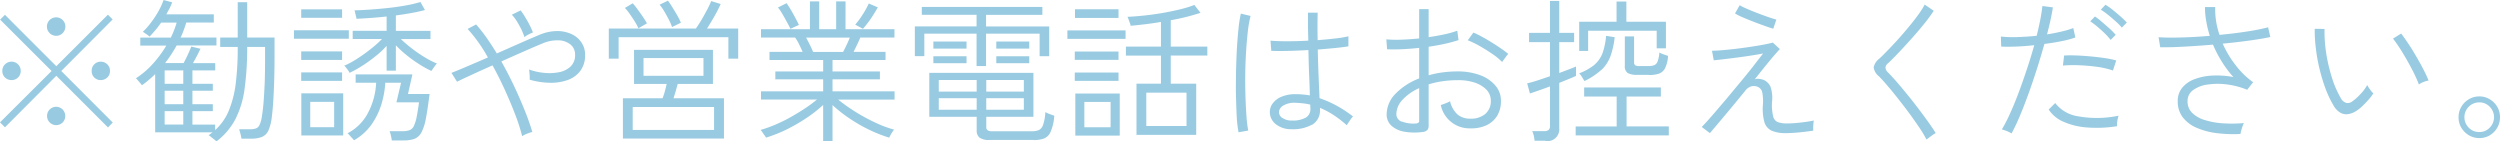 <svg xmlns="http://www.w3.org/2000/svg" width="226.84" height="12.812"><path d="M10.23 11.117L5.56 6.441l4.66-4.676-.43-.434-4.68 4.676L.45 1.345l-.44.434 4.67 4.662L0 11.103l.45.448 4.66-4.676 4.69 4.69zM1.64 7.029a.8.8 0 00.24-.588.819.819 0 00-.24-.6.8.8 0 00-.59-.245.838.838 0 00-.6.245.819.819 0 00-.24.6.8.8 0 00.24.588.85.85 0 00.6.238.81.81 0 00.59-.238zm8.1 0a.8.8 0 00.24-.588.819.819 0 00-.24-.6.838.838 0 00-.6-.245.8.8 0 00-.59.245.81.81 0 00-.23.6.787.787 0 00.23.588.81.81 0 00.59.238.85.85 0 00.6-.238zm-4.06 4.088a.8.8 0 00.24-.588.819.819 0 00-.24-.595.821.821 0 00-1.17 0 .819.819 0 00-.24.595.829.829 0 001.41.588zm0-8.106a.838.838 0 10-.58.238.8.8 0 00.58-.238zm15.7 7.763a8.683 8.683 0 00.82-2.765 27.184 27.184 0 00.23-3.752h1.62v1.2q0 1.05-.03 2.016c-.03.644-.06 1.225-.1 1.743s-.09.945-.15 1.281a2.622 2.622 0 01-.22.833.586.586 0 01-.34.329 1.736 1.736 0 01-.54.07h-.97c.03.084.06.212.11.385a3.393 3.393 0 01.1.469h.85a2.742 2.742 0 00.98-.147 1.142 1.142 0 00.61-.581 4.3 4.3 0 00.32-1.3c.07-.551.13-1.286.17-2.2s.07-1.911.07-2.975V3.403h-2.48V.197h-.86v3.206h-1.59v.853h1.59a26.213 26.213 0 01-.17 3.234 9.54 9.54 0 01-.62 2.5 4.86 4.86 0 01-1.26 1.813v-.5h-2.06v-1.222h1.85v-.625h-1.85V8.233h1.85v-.63h-1.85V6.385h2.07v-.658h-2.02q.18-.322.36-.658c.12-.224.22-.439.32-.644l-.83-.2a15.286 15.286 0 01-.7 1.498h-1.68a12.482 12.482 0 001.05-1.6h3.61v-.72h-3.25a6.384 6.384 0 00.28-.672 8 8 0 00.23-.686h2.5v-.742h-4.31q.15-.28.3-.553a4.442 4.442 0 00.23-.539l-.78-.21a6.228 6.228 0 01-.43.959 8.621 8.621 0 01-.68 1.05 6.258 6.258 0 01-.77.875q.12.07.3.2a2.2 2.2 0 01.31.238q.27-.28.54-.6t.51-.672h1.41a8.283 8.283 0 01-.53 1.358h-2.77v.728h2.36a10.215 10.215 0 01-1.22 1.652 7.637 7.637 0 01-1.54 1.316.925.925 0 01.17.175c.08.089.15.177.23.266l.15.189c.21-.149.42-.31.62-.483s.4-.348.58-.525v5.278h5.21c-.05.037-.11.079-.17.126s-.13.093-.19.14a.99.99 0 01.21.147l.3.238c.1.079.16.138.2.175a6.125 6.125 0 001.74-2.057zm-6.44-.693h1.69v1.218h-1.69v-1.218zm0-1.848h1.69v1.223h-1.69V8.233zm0-1.848h1.69v1.218h-1.69V6.385zm17.95-.427a13.943 13.943 0 001.19-.861 7.634 7.634 0 001-.938v2.254h.84v-2.3a10.021 10.021 0 00.97.889 11.637 11.637 0 001.13.812 9.178 9.178 0 001.12.623 1.98 1.98 0 00.14-.2l.21-.294a1.04 1.04 0 01.16-.175 7.814 7.814 0 01-1.16-.6 11.424 11.424 0 01-1.17-.812 12.011 12.011 0 01-.95-.812h2.69v-.743h-3.14v-1.4c.5-.065.97-.14 1.43-.224s.86-.173 1.21-.266l-.41-.728a11.408 11.408 0 01-1.31.308c-.51.093-1.04.17-1.61.231s-1.11.11-1.65.147-1.01.061-1.42.07a.622.622 0 01.06.2c.02.107.05.217.08.329a.991.991 0 01.04.238q.57-.028 1.29-.077c.47-.033.96-.077 1.45-.133v1.3H32v.742h2.66a9.6 9.6 0 01-.97.868 14.692 14.692 0 01-1.25.9 7.633 7.633 0 01-1.21.658.587.587 0 01.16.161q.105.133.21.273a1.637 1.637 0 01.12.21 9.73 9.73 0 001.17-.652zm3.73 6.783a2.91 2.91 0 00.98-.14 1.256 1.256 0 00.63-.567 4.406 4.406 0 00.41-1.267c.11-.56.22-1.307.34-2.24h-1.96l.4-1.778h-5.15v.756h1.86a6.462 6.462 0 01-.72 2.7 4.33 4.33 0 01-1.88 1.89 1.024 1.024 0 01.17.161c.08.089.16.18.25.273s.14.159.17.2a4.971 4.971 0 001.54-1.358 6.6 6.6 0 00.92-1.82 8.314 8.314 0 00.38-2.044h1.43l-.42 1.778h2.05c-.08.588-.16 1.057-.23 1.407a3.415 3.415 0 01-.26.784.729.729 0 01-.39.343 1.86 1.86 0 01-.61.084h-1.18a2.457 2.457 0 01.12.406 3.623 3.623 0 01.08.434h1.07zm-5.48-.448V8.471h-3.8v3.822h3.8zm-2.99-3.052h2.17v2.3h-2.17v-2.3zm3.5-5.726v-.77h-4.98v.77h4.98zm-.61 3.822v-.77h-3.71v.77h3.71zm0-1.9v-.77h-3.71v.77h3.71zm0-3.822v-.77h-3.71v.77h3.71zm16.79 10.514a3.546 3.546 0 01.47-.154 20.574 20.574 0 00-.69-1.96c-.29-.719-.61-1.458-.97-2.219s-.74-1.5-1.15-2.219c.7-.317 1.39-.623 2.06-.917s1.22-.53 1.65-.707a3.425 3.425 0 011.49-.294 1.8 1.8 0 011.08.385 1.145 1.145 0 01.41.917 1.4 1.4 0 01-.42 1.085 2.089 2.089 0 01-1.06.511 4.592 4.592 0 01-1.37.049 5.4 5.4 0 01-1.32-.3c.01.112.03.264.04.455a2.547 2.547 0 01.01.469 6.954 6.954 0 001.82.28 4.546 4.546 0 001.62-.245 2.458 2.458 0 001.15-.826 2.338 2.338 0 00.44-1.463 1.947 1.947 0 00-.35-1.148 2.129 2.129 0 00-.93-.756 3.1 3.1 0 00-1.35-.252 4.213 4.213 0 00-1.6.378c-.43.177-.98.415-1.66.714s-1.38.611-2.12.938c-.32-.523-.64-1.008-.95-1.456a13.906 13.906 0 00-.93-1.176l-.77.406a13.631 13.631 0 011.84 2.59q-1 .434-1.89.812c-.59.252-1.06.448-1.42.588l.51.8q.48-.238 1.35-.637c.57-.266 1.2-.548 1.87-.847.4.728.78 1.479 1.13 2.254s.67 1.521.94 2.24a17.5 17.5 0 01.62 1.932 2.331 2.331 0 01.45-.231zm.12-8.995a3.131 3.131 0 01.41-.189 8.742 8.742 0 00-.7-1.372 5.275 5.275 0 00-.42-.63l-.8.392a3.346 3.346 0 01.46.6c.15.238.28.485.41.742a6.864 6.864 0 01.28.693 1.741 1.741 0 01.36-.24zm17.74 9.443V8.919h-4.58c.06-.187.13-.4.2-.644s.13-.462.18-.658h3.2V4.523h-7.16v3.094h2.96c-.04.2-.1.413-.16.651s-.14.455-.21.651h-3.6v3.654h9.17zm-8.28-2.87h7.38v2.086h-7.38v-2.09zm-1.28-4.382v-1.95h9.96v1.946h.89v-2.73h-2.83c.23-.355.46-.742.7-1.162s.41-.775.54-1.064l-.86-.266q-.105.266-.33.714-.24.448-.51.924c-.19.317-.37.6-.55.854h-7.9v2.73h.89zm2.26-.056h5.44v1.61h-5.44v-1.61zm3.39-3.206a4.841 4.841 0 00-.32-.651c-.14-.247-.29-.492-.44-.735s-.29-.448-.41-.616l-.76.364a4.213 4.213 0 01.42.6q.225.378.42.763a4.822 4.822 0 01.29.665zm-3.08.056a5.309 5.309 0 00-.35-.567c-.15-.219-.3-.441-.47-.665a6.944 6.944 0 00-.47-.588l-.71.42a4.387 4.387 0 01.43.532c.16.224.31.453.46.686a5.563 5.563 0 01.34.63zm16.84 10.7V9.535a12.6 12.6 0 001.49 1.176 14.177 14.177 0 001.78 1.036 12.828 12.828 0 001.87.742c.02-.037.06-.107.11-.21s.12-.208.19-.315a1.322 1.322 0 01.15-.2 10.763 10.763 0 01-1.82-.693 16.39 16.39 0 01-1.81-1 15.383 15.383 0 01-1.45-1.036h5.12v-.746h-5.63V7.197h4.3v-.714h-4.3V5.447h4.81v-.742h-2.9c.1-.205.21-.422.32-.651s.21-.446.29-.651h3.1v-.756h-4.44V.127h-.85v2.52h-1.54V.127h-.84v2.52h-4.44v.756h3.09a3.638 3.638 0 01.37.623c.12.238.22.464.32.679h-3.01v.742h4.87v1.036h-4.34v.714h4.34v1.092h-5.64v.742h5.08a11.456 11.456 0 01-1.06.784c-.4.271-.84.534-1.29.791s-.93.488-1.4.693a11.3 11.3 0 01-1.37.49 1.232 1.232 0 01.16.2q.1.154.21.3a.833.833 0 01.12.2 12.586 12.586 0 001.89-.749 15.9 15.9 0 001.8-1.043 11.971 11.971 0 001.5-1.176v3.29h.85zM73.49 4.09c-.11-.238-.23-.464-.35-.679h3.97c-.08.205-.18.425-.29.658s-.22.448-.32.644h-2.72c-.08-.185-.17-.393-.29-.631zm5.25-2.016c.17-.219.33-.455.49-.707s.3-.485.42-.7l-.82-.35a7.683 7.683 0 01-.55.994 7.113 7.113 0 01-.68.924l.7.378a5.943 5.943 0 00.44-.547zm-6.25.189c-.06-.14-.16-.334-.29-.581s-.27-.5-.42-.756-.29-.469-.41-.637l-.78.392a4.241 4.241 0 01.42.623c.15.247.28.49.41.728s.23.432.3.581zM93.8 12.707a2.682 2.682 0 00.93-.14 1.119 1.119 0 00.6-.609 4.219 4.219 0 00.33-1.463q-.18-.056-.42-.147a2.965 2.965 0 01-.39-.175 4.165 4.165 0 01-.2 1.141.8.8 0 01-.38.483 1.572 1.572 0 01-.65.112h-3.59a.675.675 0 01-.43-.1.318.318 0 01-.11-.266v-.944h4.28v-3.99h-9.45v3.99h4.3v1.232a.806.806 0 00.26.658 1.513 1.513 0 00.93.21h3.99zm-4.33-6.706V3.056h4.86V5.1h.87V2.4h-5.73V1.35h5.11V.631H83.64v.714h4.97v1.05h-5.6v2.7h.86V3.056h4.74v2.94h.86zm-4.29 2.912h3.44v1.043h-3.44v-1.05zm0-1.652h3.44v1.05h-3.44V7.256zm4.31 1.652h3.41v1.043h-3.41v-1.05zm0-1.652h3.41v1.05h-3.41V7.256zM87.7 4.419v-.652h-3.01v.644h3.01zm5.69 0v-.652H90.4v.644h2.99zM87.7 5.735v-.63h-3.01v.63h3.01zm5.69 0v-.63H90.4v.63h2.99zm15.15 6.51V7.589h-2.31V5.041h3.32v-.812h-3.32V1.835a19.725 19.725 0 002.7-.672l-.56-.714a10.16 10.16 0 01-1.3.4 24.932 24.932 0 01-3.32.567c-.55.056-1.03.093-1.45.112a.9.9 0 01.1.231c.04.117.09.233.13.35a.943.943 0 01.06.231q.615-.056 1.32-.14c.46-.056.94-.126 1.43-.21v2.24h-3.18v.812h3.18V7.59h-2.22v4.648h5.42zm-6.94.07v-3.83h-4.03v3.822h4.03zm2.41-3.906h3.65v3.024h-3.65V8.401zm-5.62.84h2.38v2.3h-2.38v-2.3zm3.74-5.712v-.781h-5.28v.77h5.28zm-.64-1.9V.841h-3.95v.784h3.95zm0 5.712v-.768h-3.97v.756h3.97zm0-1.9v-.772h-3.97v.756h3.97zm17.57 5.873a1.506 1.506 0 00.71-1.393v-.14a7.342 7.342 0 011.19.623 10.138 10.138 0 011.25.959.883.883 0 01.14-.238c.07-.112.15-.226.23-.343a1.251 1.251 0 01.19-.217 10.226 10.226 0 00-3.04-1.666c-.02-.495-.05-1.118-.08-1.869s-.06-1.6-.08-2.541c.6-.047 1.15-.1 1.64-.147s.87-.1 1.14-.147v-.91a9.046 9.046 0 01-1.12.189 39.8 39.8 0 01-1.67.161q-.03-1.176 0-2.492h-.88v1.305l.03 1.232c-.67.037-1.31.056-1.93.056s-1.12-.019-1.5-.056l.07.924c.41.019.91.021 1.51.007s1.22-.04 1.86-.077c.02.877.04 1.666.07 2.366s.05 1.283.06 1.75a7.256 7.256 0 00-1.29-.112 3.15 3.15 0 00-1.28.231 1.846 1.846 0 00-.79.595 1.272 1.272 0 00-.27.77 1.385 1.385 0 00.5 1.092 2.19 2.19 0 001.46.49 3.573 3.573 0 001.88-.418zm-5.8.525a10.608 10.608 0 01-.16-1.316q-.06-.812-.09-1.806c-.02-.663-.03-1.346-.02-2.051s.04-1.391.08-2.058.1-1.276.16-1.827a11.021 11.021 0 01.24-1.344l-.88-.21a11.32 11.32 0 00-.22 1.435q-.09.875-.15 1.911c-.03.691-.06 1.4-.07 2.128s-.02 1.43 0 2.107.04 1.293.07 1.848a10.677 10.677 0 00.16 1.337zm3.09-1.141a.67.67 0 01-.3-.539.728.728 0 01.38-.581 1.92 1.92 0 011.1-.259q.345.014.69.049a5.09 5.09 0 01.67.119v.21a.847.847 0 01.01.154.879.879 0 01-.43.819 2.418 2.418 0 01-1.23.259 1.43 1.43 0 01-.89-.247zm13.14 1.12a.6.6 0 00.14-.441V7.656a7.839 7.839 0 011.23-.28 9.272 9.272 0 011.37-.1 4.688 4.688 0 011.57.217 2.67 2.67 0 011.08.651 1.429 1.429 0 01.39 1.008 1.482 1.482 0 01-.52 1.2 1.985 1.985 0 01-1.34.413 1.722 1.722 0 01-1.2-.413 2.4 2.4 0 01-.64-1.169 1.309 1.309 0 01-.23.119c-.12.051-.23.1-.35.14s-.2.072-.26.091a2.658 2.658 0 002.68 2.114 3.288 3.288 0 001.43-.266 2.259 2.259 0 00.99-.847 2.521 2.521 0 00.36-1.379 2.073 2.073 0 00-.5-1.386 3.271 3.271 0 00-1.38-.945 5.77 5.77 0 00-2.08-.343 9.924 9.924 0 00-1.36.091 8.871 8.871 0 00-1.24.259v-2.59q.765-.112 1.47-.266a12.392 12.392 0 001.24-.336l-.11-.854a8.323 8.323 0 01-1.16.329q-.69.147-1.44.259V.827h-.86v2.66c-.55.056-1.09.093-1.61.112a10.6 10.6 0 01-1.37-.028l.07.9c.44.019.9.016 1.4-.007s1-.063 1.51-.119v2.772a5.9 5.9 0 00-2.15 1.393 2.685 2.685 0 00-.8 1.841 1.36 1.36 0 00.45 1.071 2.325 2.325 0 001.19.532 5.339 5.339 0 001.62.021.648.648 0 00.41-.165zm-2.29-.784a.721.721 0 01-.5-.707 1.928 1.928 0 01.56-1.281 4.524 4.524 0 011.51-1.057v2.94a.228.228 0 01-.07.2.494.494 0 01-.26.07 2.891 2.891 0 01-1.24-.181zm9.24-5.614q.12-.161.24-.329c.09-.112.14-.182.17-.21-.18-.149-.4-.315-.67-.5s-.55-.366-.85-.553-.6-.357-.88-.511-.54-.278-.76-.371l-.51.7a8.2 8.2 0 011.11.539c.4.229.78.469 1.15.721a5.576 5.576 0 01.86.714c.02-.041.07-.108.14-.216zm3.78 7.357a1.062 1.062 0 001.26-1.134V7.519l.9-.364c.27-.112.48-.2.62-.266v-.854q-.225.1-.63.252c-.26.1-.56.215-.89.336v-2.8h1.35v-.84h-1.35v-2.9h-.84v2.9h-1.9v.84h1.9v3.094q-.615.21-1.17.392a9.064 9.064 0 01-.9.252l.25.924c.13-.047.37-.128.71-.245s.71-.25 1.11-.4v3.57a.5.5 0 01-.12.378.651.651 0 01-.42.112h-1.07a2.183 2.183 0 01.14.413 3.422 3.422 0 01.07.455h.98zm11.2-.49v-.828h-3.83V8.756h3.11v-.817h-6.96v.817h2.95v2.716h-3.72v.812h8.45zm-7.32-7.658v-1.85h6.22v1.6h.84V1.975h-3.59V.141h-.89v1.834h-3.39v2.646h.81zm5.52 2.17a2.949 2.949 0 00.87-.112 1.032 1.032 0 00.58-.483 2.833 2.833 0 00.28-1.141c-.11-.037-.25-.084-.41-.14a2.011 2.011 0 01-.38-.168 2.593 2.593 0 01-.16.819.571.571 0 01-.31.336 1.638 1.638 0 01-.56.077h-.75a.8.8 0 01-.41-.07.343.343 0 01-.1-.28v-2.34h-.84v2.674a.718.718 0 00.26.644 1.649 1.649 0 00.85.168h1.08zm-4.31-.462a3.32 3.32 0 00.82-1.253 7.5 7.5 0 00.38-1.715l-.78-.126a6.223 6.223 0 01-.33 1.589 2.653 2.653 0 01-.75 1.057 5.018 5.018 0 01-1.36.756 1.861 1.861 0 01.26.343c.08.135.15.254.22.357a6.287 6.287 0 001.54-1.024zm10.62 4.811q.51-.6 1.14-1.358c.42-.5.84-1.022 1.28-1.554a1.065 1.065 0 01.58-.413.9.9 0 01.56.049.708.708 0 01.41.5 4.355 4.355 0 01.06 1.12 4.517 4.517 0 00.14 1.6 1.239 1.239 0 00.68.77 3.181 3.181 0 001.26.21c.31 0 .7-.021 1.16-.063s.9-.1 1.33-.161a3.6 3.6 0 010-.469 3.307 3.307 0 01.05-.455c-.2.047-.46.091-.76.133s-.6.075-.9.1-.56.035-.77.035a2.478 2.478 0 01-.82-.112.727.727 0 01-.44-.532 4.3 4.3 0 01-.1-1.33 3.2 3.2 0 00-.14-1.351 1.223 1.223 0 00-.56-.595 1.389 1.389 0 00-.44-.119.817.817 0 00-.43.035c.32-.4.63-.793.94-1.176s.58-.716.83-1 .41-.474.51-.567l-.64-.588c-.28.075-.62.147-1.01.217s-.81.138-1.24.2-.87.121-1.29.168-.81.084-1.15.112-.62.042-.83.042l.16.868c.2-.019.49-.049.84-.091s.76-.091 1.19-.147.86-.117 1.29-.182.81-.131 1.16-.2q-.375.476-.93 1.2c-.38.481-.79.989-1.24 1.526s-.88 1.064-1.32 1.582-.84.985-1.2 1.4-.66.735-.88.959l.74.56c.18-.211.45-.523.78-.923zm5.25-9.38c-.19-.047-.44-.126-.76-.238s-.66-.236-1.01-.371-.67-.266-.95-.392a5.072 5.072 0 01-.61-.3l-.42.742a4.563 4.563 0 00.67.343c.31.135.65.273 1.01.413s.71.268 1.04.385.57.2.75.245zm13.85 10.71c.11-.084.23-.168.35-.252a1.4 1.4 0 01.26-.154c-.16-.271-.38-.59-.64-.959s-.55-.763-.87-1.183-.64-.838-.98-1.253-.66-.807-.98-1.176-.61-.684-.87-.945a.658.658 0 01-.22-.427.569.569 0 01.24-.4c.31-.289.65-.639 1.04-1.05s.78-.84 1.18-1.288.77-.884 1.11-1.309a12.506 12.506 0 00.81-1.113l-.82-.56a8.242 8.242 0 01-.75 1.141c-.32.434-.69.884-1.09 1.351s-.8.91-1.2 1.33-.75.779-1.07 1.078a1.308 1.308 0 00-.52.8 1.227 1.227 0 00.47.8q.375.378.84.931c.32.369.64.768.98 1.2s.67.863.99 1.3.61.856.88 1.253.47.749.63 1.057c.04-.024.12-.085.23-.169zm8.23-1.932c.26-.616.52-1.293.79-2.03s.52-1.493.77-2.268.47-1.531.68-2.268q.87-.112 1.62-.266a8.163 8.163 0 001.19-.322l-.19-.854a8.035 8.035 0 01-1.06.315c-.41.1-.86.184-1.32.259.12-.467.23-.91.32-1.33s.16-.793.21-1.12l-.95-.126c-.04.355-.1.763-.19 1.225s-.2.954-.33 1.477c-.6.065-1.19.1-1.76.119a11.1 11.1 0 01-1.49-.049l.03.91c.35.019.8.019 1.33 0s1.09-.061 1.67-.126c-.2.709-.42 1.437-.67 2.184s-.5 1.465-.76 2.156-.52 1.321-.78 1.89a13.232 13.232 0 01-.73 1.414 2.966 2.966 0 01.44.147 2.262 2.262 0 01.44.217 17.162 17.162 0 00.74-1.552zm8.86.42a2.968 2.968 0 01.11-.476 9.621 9.621 0 01-3.62.063 3.249 3.249 0 01-2.13-1.211l-.59.588a3.017 3.017 0 001.32 1.1 6.378 6.378 0 002.13.525 11.625 11.625 0 002.75-.112 2.128 2.128 0 01.03-.474zm-.1-5.488a8.11 8.11 0 00-1.05-.217 25.503 25.503 0 00-2.59-.238c-.41-.014-.78-.012-1.09.007l-.11.91a11.647 11.647 0 011.43-.028c.54.019 1.08.065 1.64.14a7.635 7.635 0 011.47.336zm.96-3.444c-.14-.149-.32-.329-.56-.539s-.48-.415-.73-.616a5.2 5.2 0 00-.65-.455l-.42.448a5.744 5.744 0 01.64.455c.24.191.47.39.7.595a5.889 5.889 0 01.57.574zm-1.01 1.12a5.727 5.727 0 00-.53-.546c-.24-.215-.48-.427-.73-.637a5.938 5.938 0 00-.62-.483l-.43.434q.27.182.63.476c.23.2.46.4.68.616a5.336 5.336 0 01.54.6zm11.44 8.505a3.759 3.759 0 01.19-.5 12.339 12.339 0 01-1.9.021 6.957 6.957 0 01-1.64-.294 2.759 2.759 0 01-1.15-.651 1.442 1.442 0 01-.42-1.064 1.193 1.193 0 01.51-1.008 2.854 2.854 0 011.32-.5 6.335 6.335 0 011.76-.007 7.175 7.175 0 011.82.483l.54-.686a7.57 7.57 0 01-1.6-1.561 9.388 9.388 0 01-1.16-1.939c.88-.084 1.7-.18 2.47-.287s1.38-.212 1.85-.315l-.2-.882a18.121 18.121 0 01-1.85.371c-.79.126-1.65.231-2.56.315a7.1 7.1 0 01-.39-2.52h-.93a7.13 7.13 0 00.12 1.3 9.058 9.058 0 00.32 1.309c-.88.075-1.73.124-2.56.147s-1.52.016-2.09-.021l.15.91q.93.014 2.19-.056c.85-.047 1.71-.107 2.6-.182a10.4 10.4 0 00.81 1.561 9.608 9.608 0 001.04 1.379 7.97 7.97 0 00-1.89-.133 5.257 5.257 0 00-1.62.322 2.59 2.59 0 00-1.13.777 1.854 1.854 0 00-.41 1.232 2.332 2.332 0 00.45 1.449 3.142 3.142 0 001.25.952 6.563 6.563 0 001.83.49 12.2 12.2 0 002.16.077 4.119 4.119 0 01.12-.486zm10.91-2.009c.2-.187.39-.387.58-.6a4.446 4.446 0 00.45-.588 1.661 1.661 0 01-.3-.35 2.845 2.845 0 01-.26-.406 3.643 3.643 0 01-.59.8 4.846 4.846 0 01-.77.693.673.673 0 01-.53.133.885.885 0 01-.53-.483 8.891 8.891 0 01-.8-1.876 14.794 14.794 0 01-.51-2.226 12.389 12.389 0 01-.14-2.128l-.89-.014a12.024 12.024 0 00.1 1.757 15.14 15.14 0 00.33 1.862 16.029 16.029 0 00.54 1.785 9.223 9.223 0 00.71 1.512 1.754 1.754 0 00.65.7 1.1 1.1 0 00.7.126 1.868 1.868 0 00.68-.252 3.805 3.805 0 00.58-.442zm5.56-2.212a2.768 2.768 0 01.48-.14 10.164 10.164 0 00-.43-.931q-.285-.567-.66-1.2c-.24-.425-.49-.826-.74-1.2s-.47-.688-.66-.931l-.74.462q.27.336.63.889c.24.369.47.758.7 1.169s.44.8.62 1.176.31.681.4.924a1.882 1.882 0 01.4-.215zm6.03 4.83a1.882 1.882 0 00.93-1.638 1.805 1.805 0 00-.25-.945 1.928 1.928 0 00-.68-.686 1.772 1.772 0 00-.94-.259 1.842 1.842 0 00-.96.259 1.928 1.928 0 00-.68.686 1.805 1.805 0 00-.25.945 1.841 1.841 0 00.25.952 2.046 2.046 0 00.69.686 1.844 1.844 0 00.95.252 1.809 1.809 0 00.94-.249zm-1.9-.686a1.344 1.344 0 01.96-2.3 1.262 1.262 0 01.94.4 1.34 1.34 0 010 1.89 1.262 1.262 0 01-.94.4 1.3 1.3 0 01-.96-.387z" fill="#98cbe1" fill-rule="evenodd"/></svg>